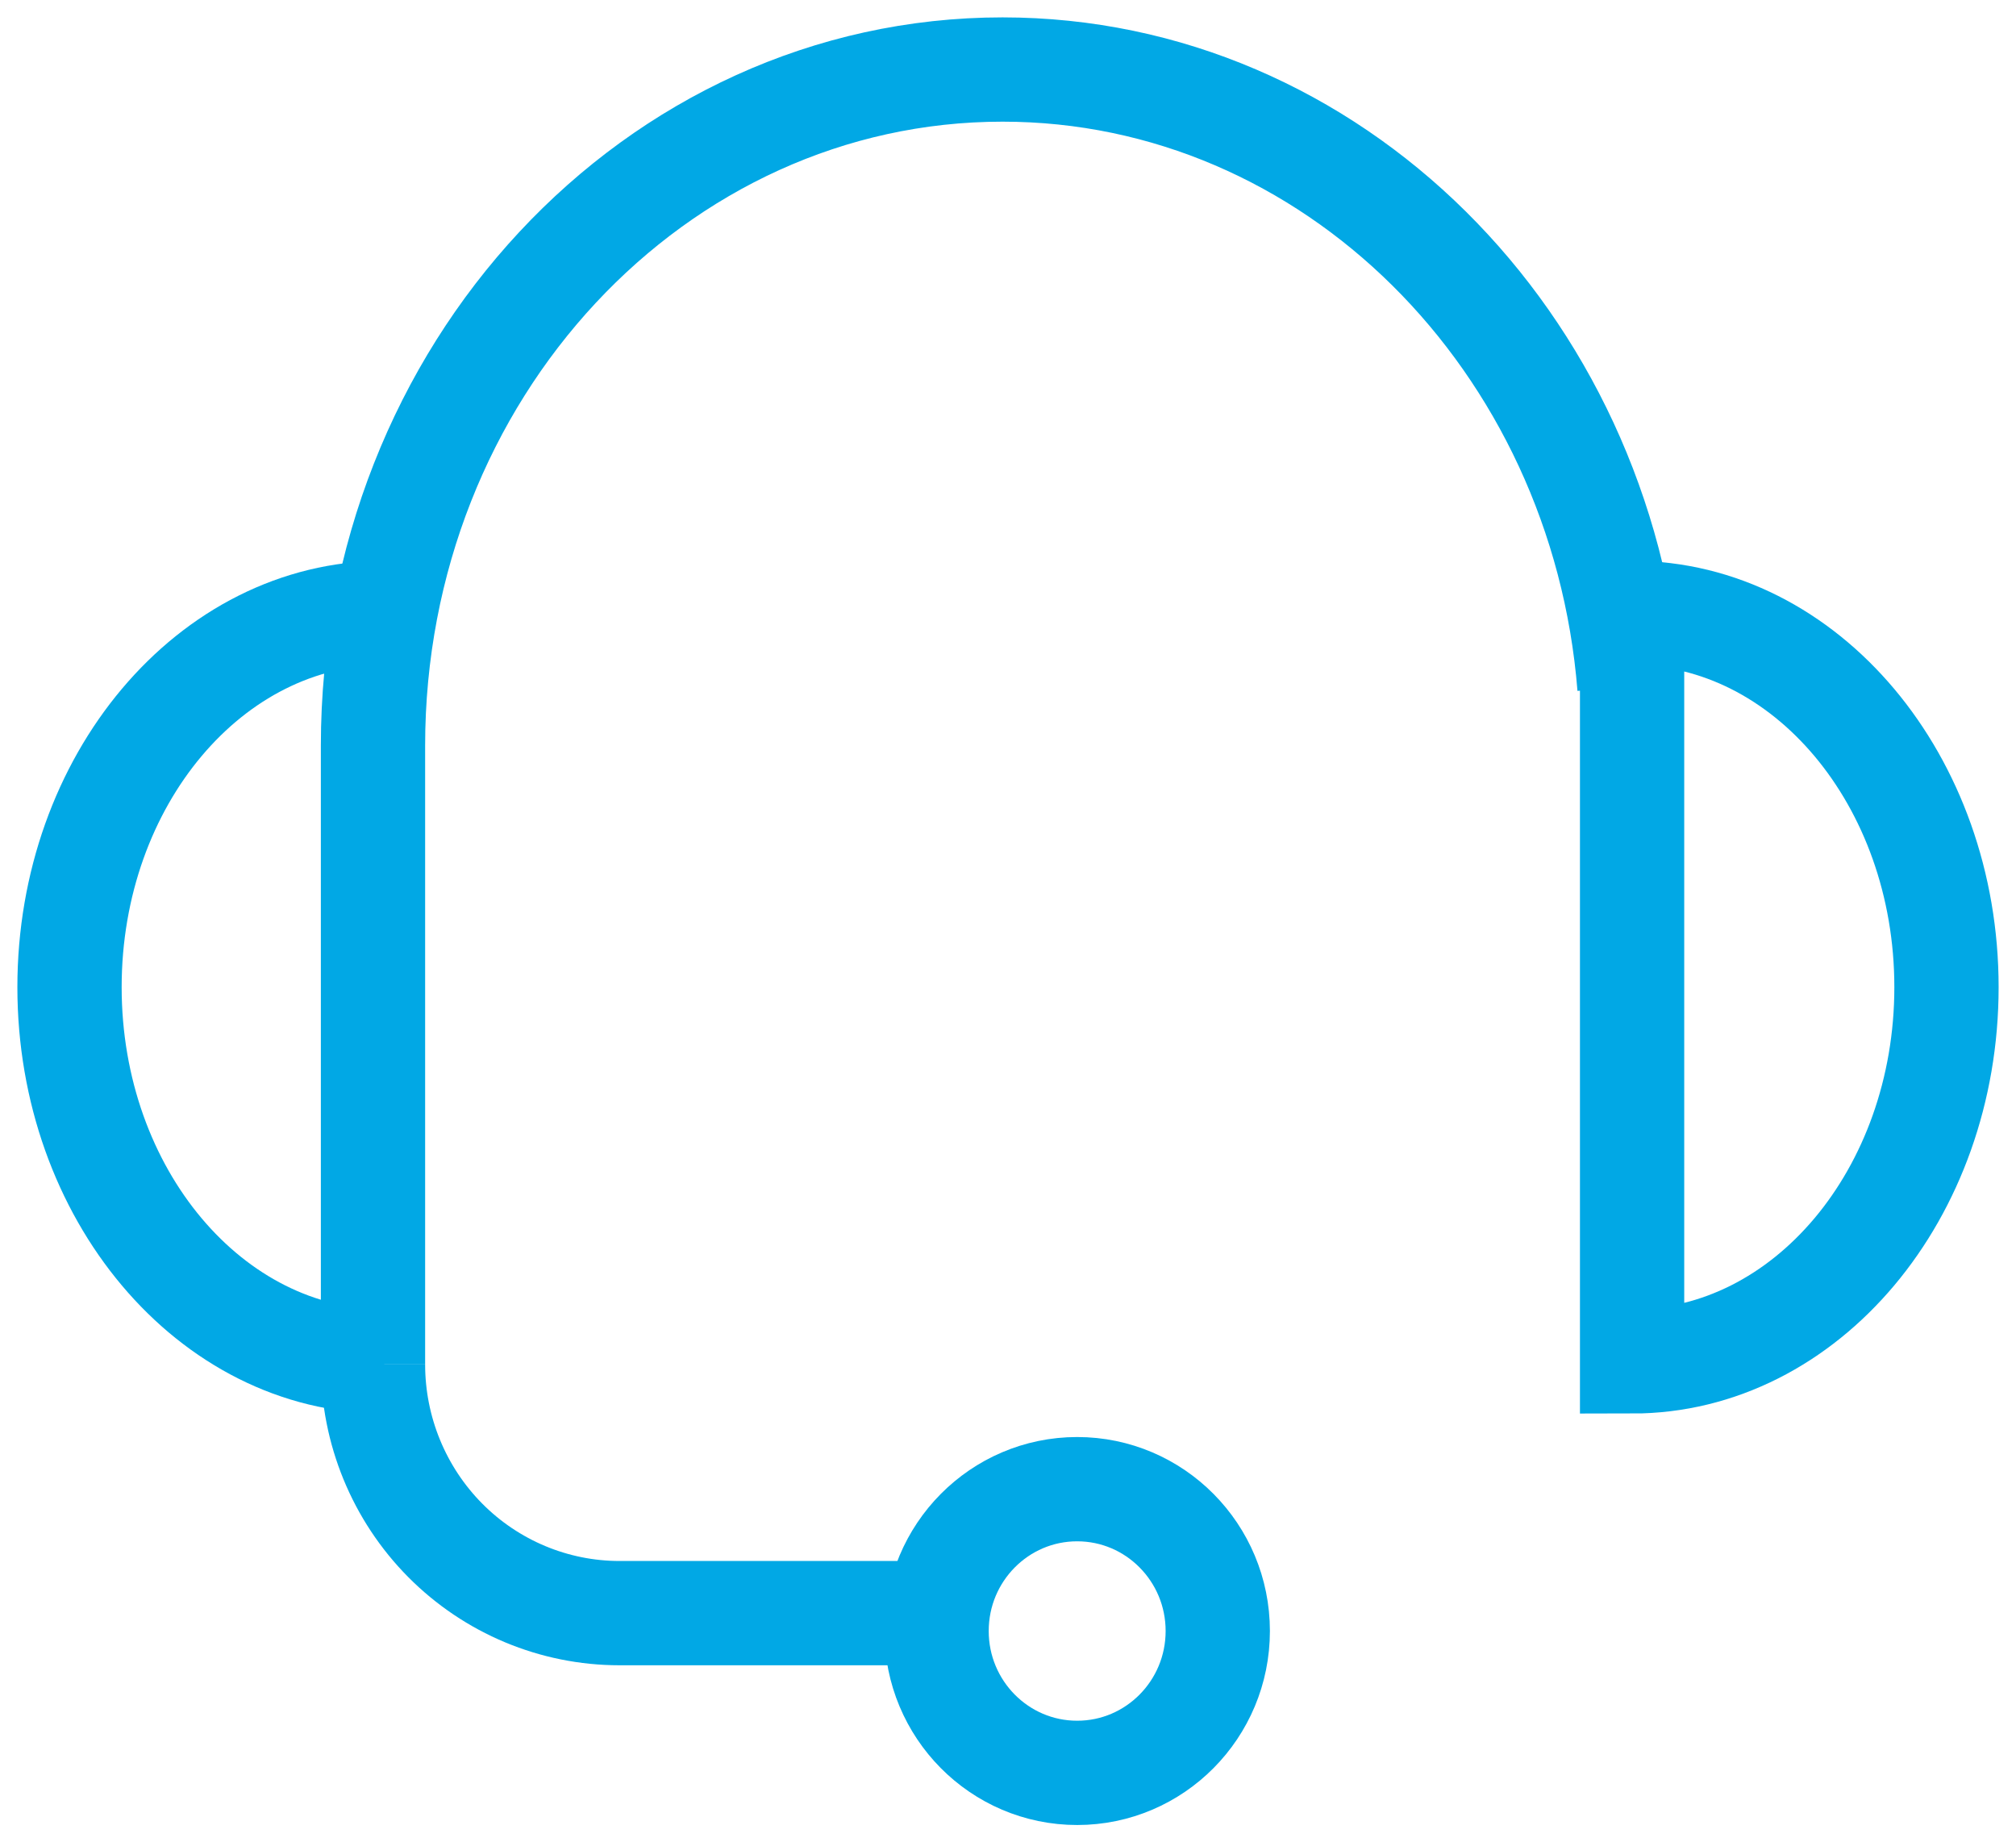 <svg width="58" height="53" viewBox="0 0 58 53" fill="none" xmlns="http://www.w3.org/2000/svg">
<path d="M10.731 39.251V21.451C10.731 10.708 18.843 2 28.843 2C38.311 2 46.087 9.811 46.879 19.756" stroke="#01A8E5" stroke-width="3" stroke-miterlimit="10"/>
<path d="M11.056 39.163C6.056 39.163 2 34.349 2 28.398C2 22.447 6.056 17.633 11.056 17.633" stroke="#01A8E5" stroke-width="3" stroke-miterlimit="10"/>
<path d="M46.955 17.633C51.955 17.633 56 22.458 56 28.398C56 34.339 51.955 39.163 46.955 39.163V19.471C46.955 18.837 46.955 18.213 46.879 17.589" stroke="#01A8E5" stroke-width="3" stroke-miterlimit="10"/>
<path d="M10.731 39.251C10.731 41.148 11.478 42.968 12.808 44.31C14.138 45.651 15.943 46.405 17.824 46.405H26.945" stroke="#01A8E5" stroke-width="3" stroke-miterlimit="10"/>
<path d="M30.99 51C33.224 51 35.035 49.173 35.035 46.919C35.035 44.666 33.224 42.839 30.99 42.839C28.756 42.839 26.945 44.666 26.945 46.919C26.945 49.173 28.756 51 30.99 51Z" stroke="#01A8E5" stroke-width="3" stroke-miterlimit="10"/>
</svg>